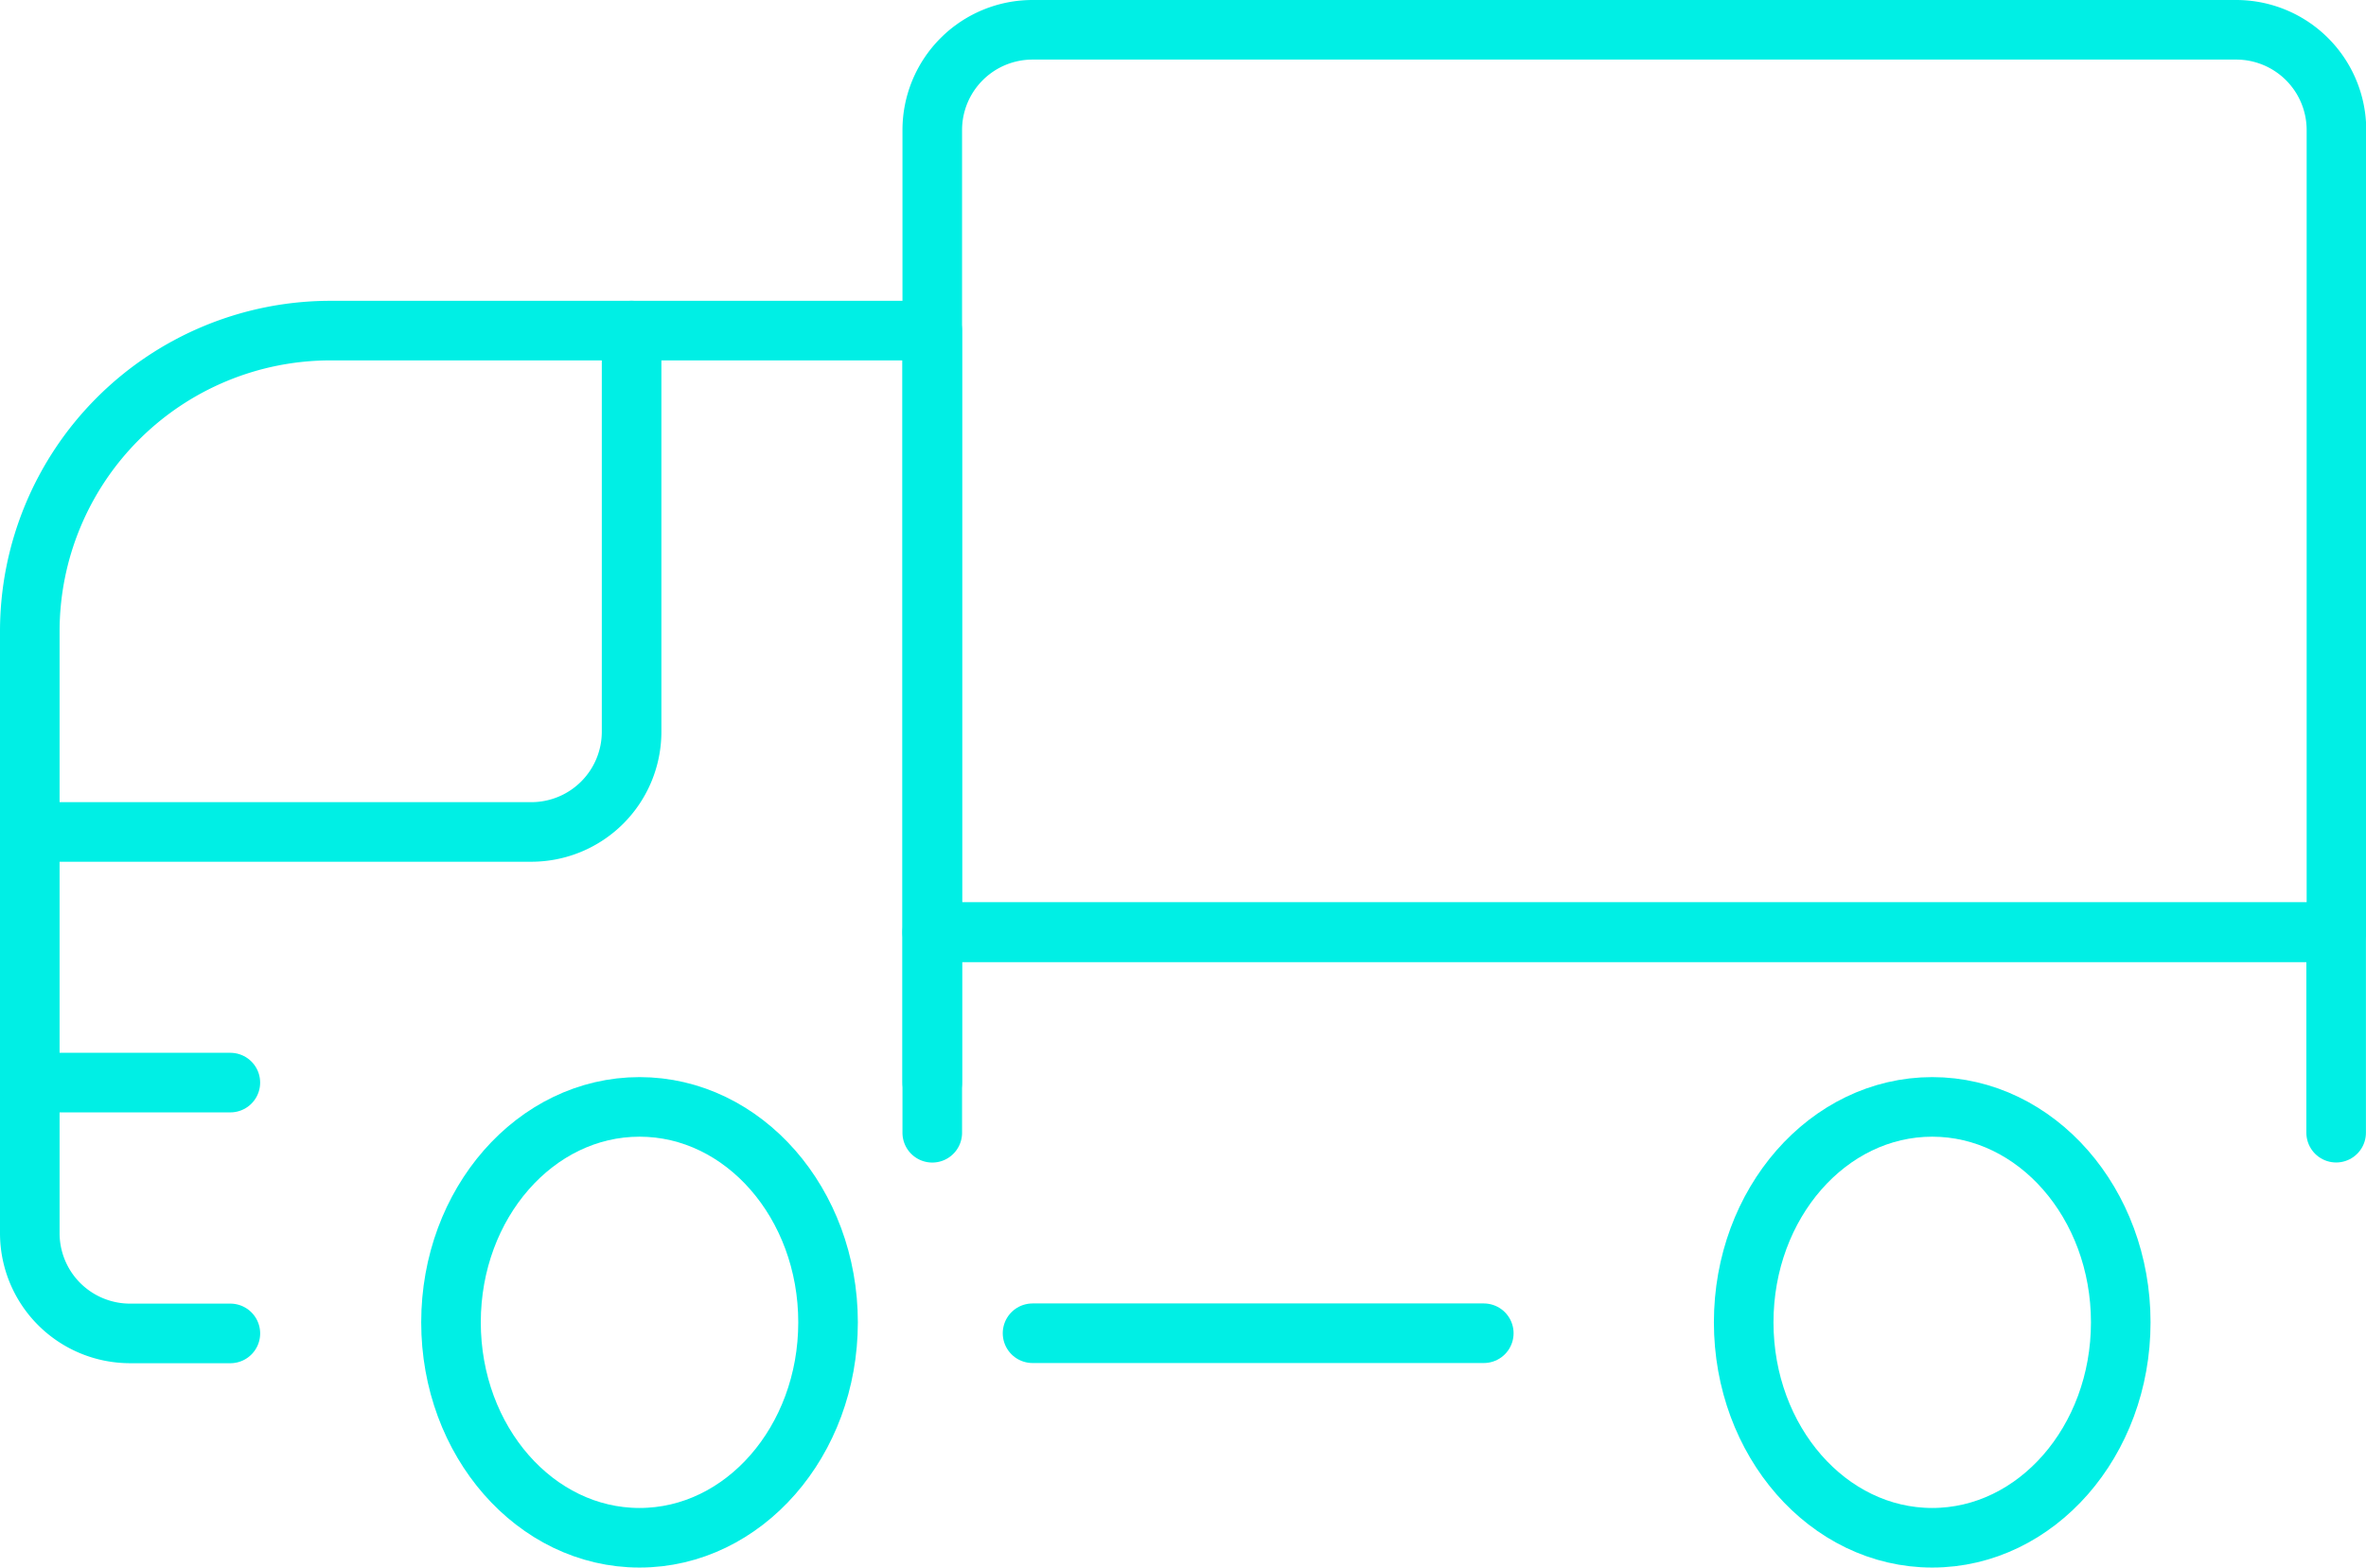 <svg xmlns="http://www.w3.org/2000/svg" width="39.708" height="26.311" viewBox="0 0 39.708 26.311">
  <g id="Group_3" data-name="Group 3" transform="translate(0 -4)">
    <path id="Path_14" data-name="Path 14" d="M15.646,20.964V7.5H5.549A5.049,5.049,0,0,0,.5,12.549v10.1a1.683,1.683,0,0,0,1.683,1.683H3.866" transform="translate(0 2.049)" fill="none" stroke="#00efe5" stroke-linecap="round" stroke-linejoin="round" stroke-width="1"/>
    <ellipse id="Ellipse_1" data-name="Ellipse 1" cx="3.164" cy="3.616" rx="3.164" ry="3.616" transform="translate(7.569 22.579)" fill="none" stroke="#00efe5" stroke-linecap="round" stroke-linejoin="round" stroke-width="1"/>
    <ellipse id="Ellipse_2" data-name="Ellipse 2" cx="3.164" cy="3.616" rx="3.164" ry="3.616" transform="translate(29.264 22.579)" fill="none" stroke="#00efe5" stroke-linecap="round" stroke-linejoin="round" stroke-width="1"/>
    <path id="Path_15" data-name="Path 15" d="M9.5,16.024V13.5H33.061v3.366" transform="translate(6.146 6.146)" fill="none" stroke="#00efe5" stroke-linecap="round" stroke-linejoin="round" stroke-width="1"/>
    <path id="Path_16" data-name="Path 16" d="M.5,15.915H8.915A1.683,1.683,0,0,0,10.6,14.232V7.5" transform="translate(0 2.049)" fill="none" stroke="#00efe5" stroke-linecap="round" stroke-linejoin="round" stroke-width="1"/>
    <line id="Line_16" data-name="Line 16" x2="7.573" transform="translate(17.329 26.378)" fill="none" stroke="#00efe5" stroke-linecap="round" stroke-linejoin="round" stroke-width="1"/>
    <line id="Line_17" data-name="Line 17" x2="3.366" transform="translate(0.5 22.171)" fill="none" stroke="#00efe5" stroke-linecap="round" stroke-linejoin="round" stroke-width="1"/>
    <path id="Path_17" data-name="Path 17" d="M11.183,4.5h20.2a1.683,1.683,0,0,1,1.683,1.683V19.646H9.5V6.183A1.683,1.683,0,0,1,11.183,4.5Z" transform="translate(6.146 0)" fill="none" stroke="#00efe5" stroke-linecap="round" stroke-linejoin="round" stroke-width="1"/>
  </g>
</svg>
